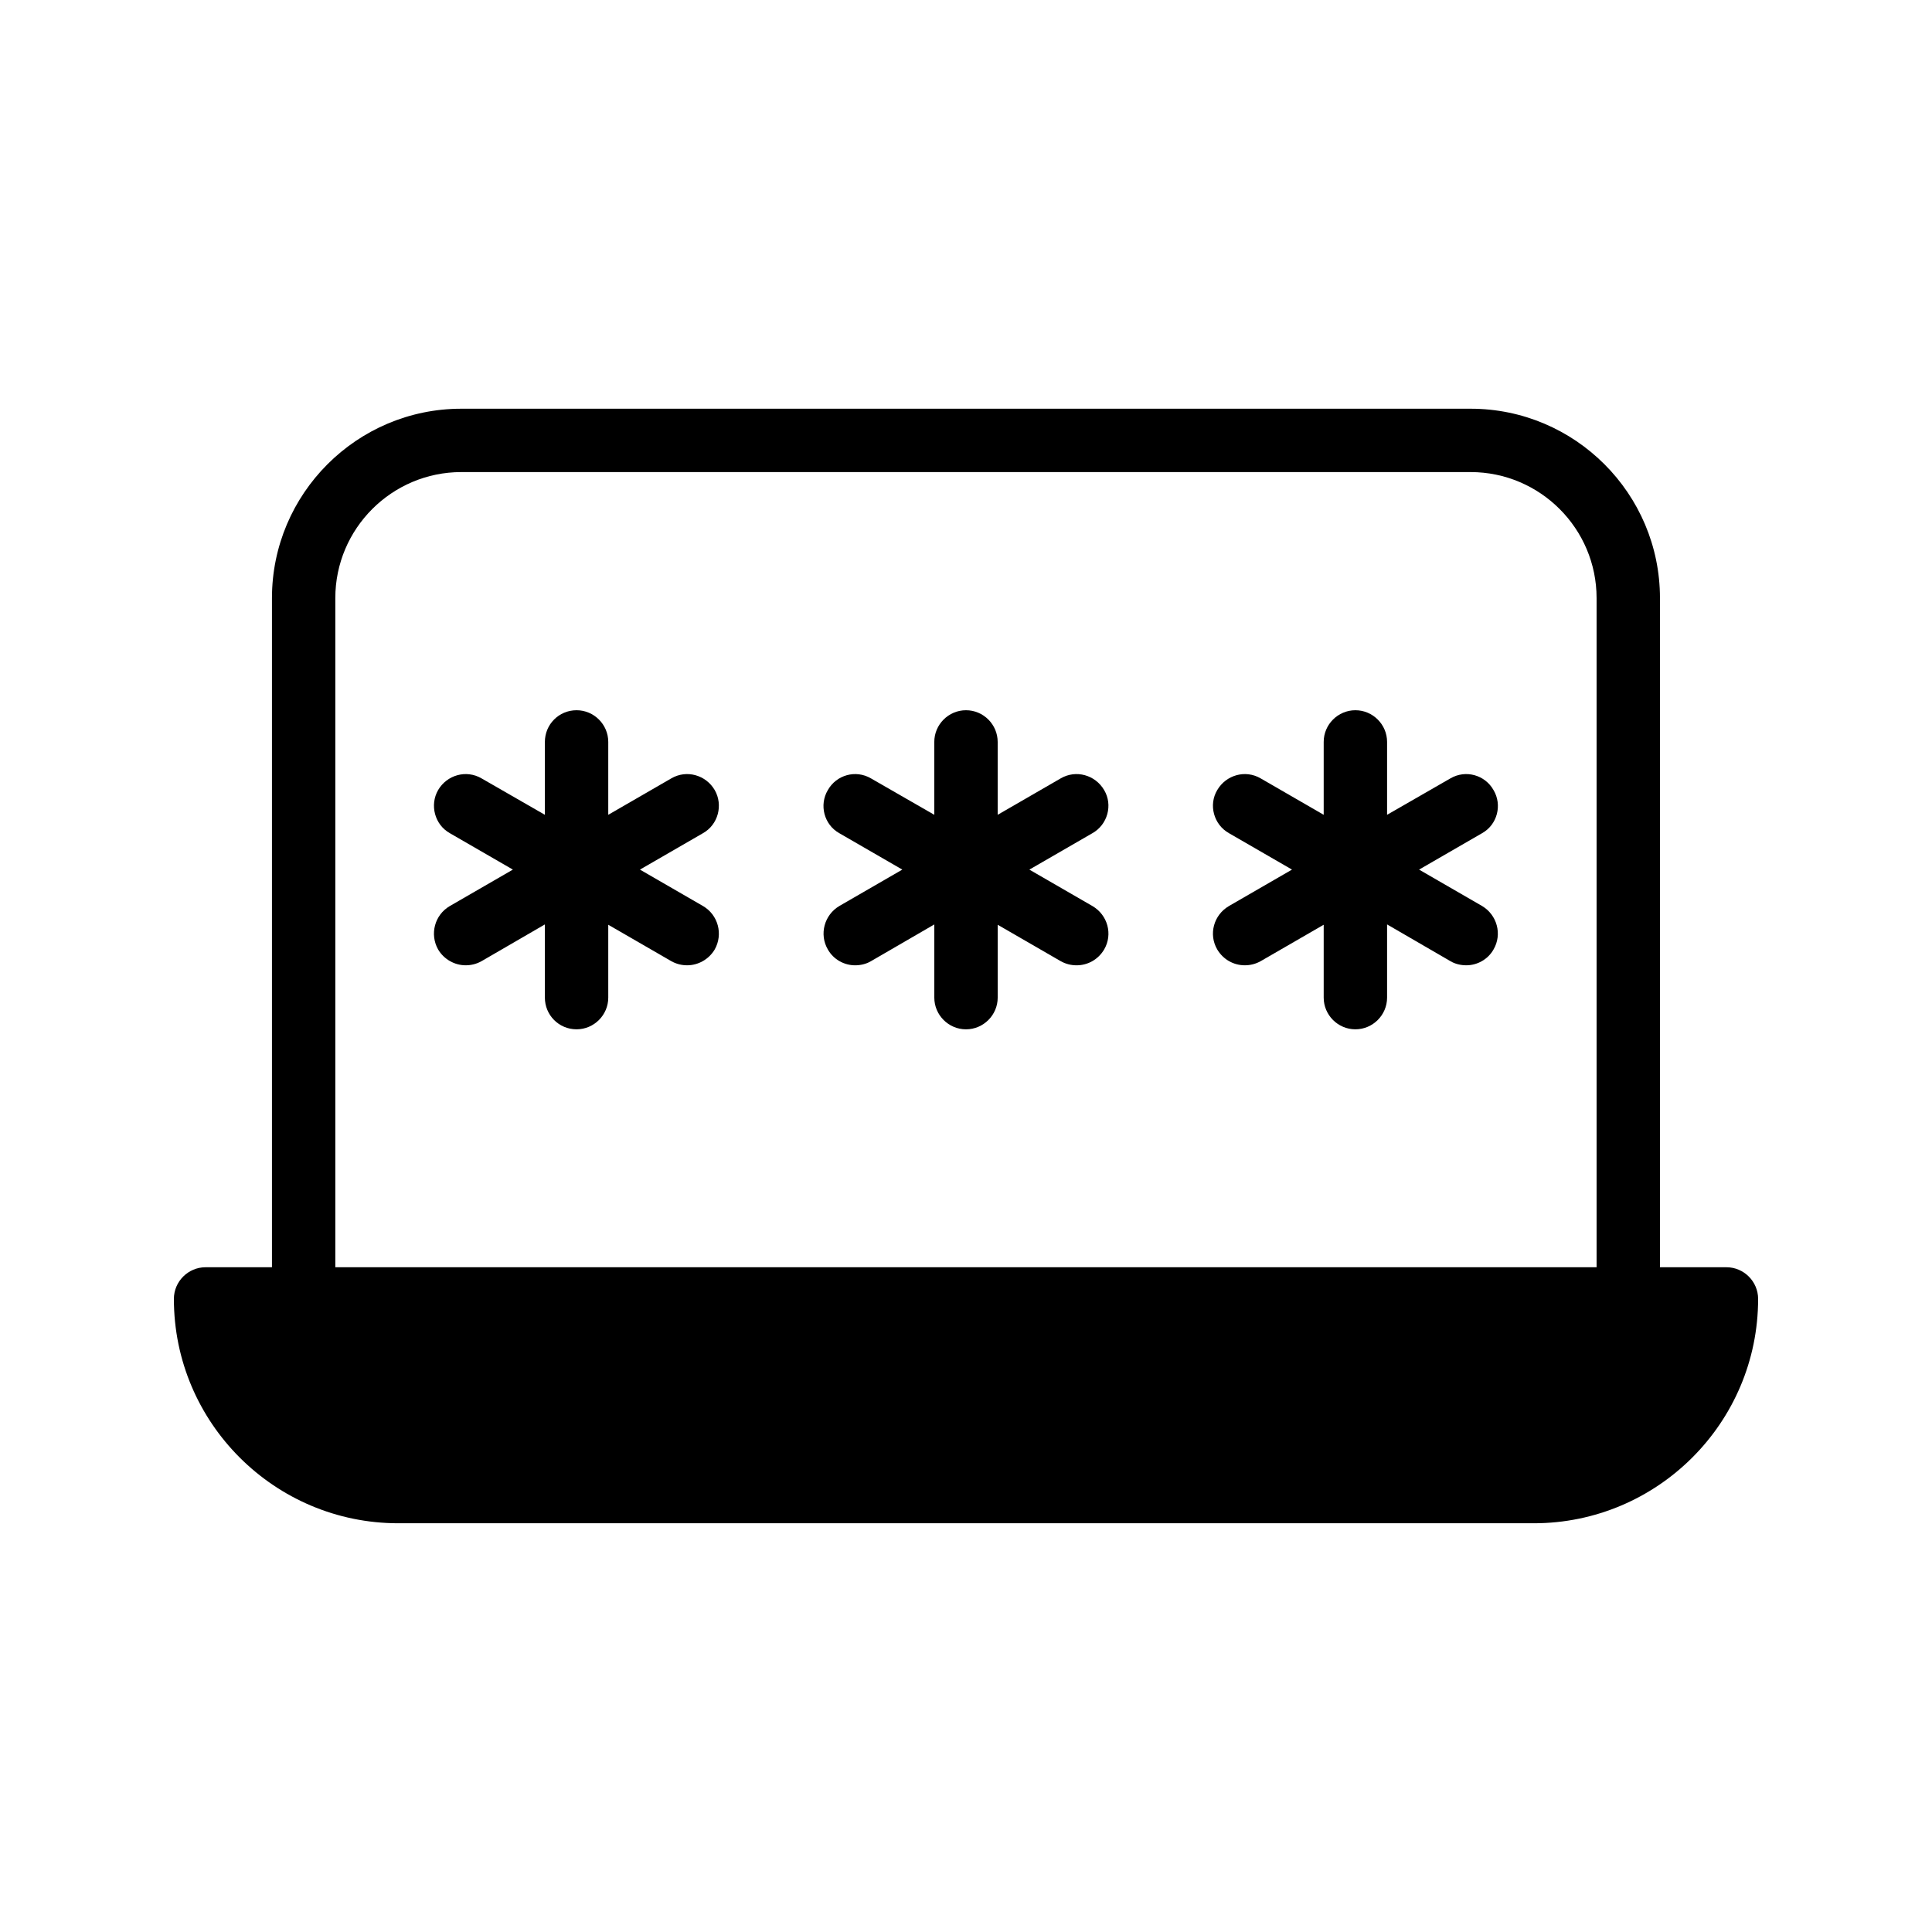 <?xml version="1.0" encoding="UTF-8"?>
<!-- Uploaded to: SVG Repo, www.svgrepo.com, Generator: SVG Repo Mixer Tools -->
<svg fill="#000000" width="800px" height="800px" version="1.1" viewBox="144 144 512 512" xmlns="http://www.w3.org/2000/svg">
 <g>
  <path d="m249.53 547.68h300.94c32.746 0 59.449-26.617 59.449-59.449 0-4.617-3.777-8.398-8.398-8.398h-17.617l0.004-177.33c0-27.676-22.512-50.188-50.188-50.188h-267.46c-27.676 0-50.188 22.512-50.188 50.188v177.33h-17.59c-4.617 0-8.398 3.777-8.398 8.398 0 32.828 26.703 59.449 59.449 59.449zm-16.668-245.18c0-18.414 14.98-33.395 33.395-33.395h267.46c18.414 0 33.395 14.98 33.395 33.395v177.33h-334.25z"/>
  <path d="m436.61 353.38c-2.352-4.031-7.473-5.457-11.504-3.106l-16.711 9.656v-19.312c0-4.617-3.777-8.398-8.398-8.398-4.617 0-8.398 3.777-8.398 8.398v19.312l-16.793-9.656c-4.031-2.352-9.152-0.922-11.418 3.106-2.352 3.945-1.008 9.152 3.023 11.418l16.711 9.656-16.711 9.66c-3.945 2.352-5.375 7.473-3.023 11.504 1.512 2.688 4.367 4.199 7.223 4.199 1.426 0 2.938-0.336 4.199-1.09l16.793-9.742v19.398c0 4.617 3.777 8.398 8.398 8.398 4.617 0 8.398-3.777 8.398-8.398v-19.312l16.711 9.656c1.344 0.754 2.769 1.09 4.199 1.09 2.938 0 5.711-1.512 7.305-4.199 2.352-4.031 0.922-9.152-3.106-11.504l-16.715-9.656 16.711-9.656c4.027-2.269 5.457-7.477 3.106-11.422z"/>
  <path d="m333.41 353.38c-2.352-4.031-7.473-5.457-11.504-3.106l-16.711 9.656v-19.312c0-4.617-3.777-8.398-8.398-8.398-4.703 0-8.398 3.777-8.398 8.398v19.312l-16.793-9.656c-4.031-2.352-9.152-0.922-11.504 3.106-2.266 3.945-0.922 9.152 3.106 11.418l16.711 9.656-16.711 9.656c-4.031 2.352-5.375 7.473-3.106 11.504 1.594 2.688 4.449 4.199 7.305 4.199 1.426 0 2.856-0.336 4.199-1.09l16.793-9.742v19.398c0 4.617 3.695 8.398 8.398 8.398 4.617 0 8.398-3.777 8.398-8.398v-19.312l16.711 9.656c1.344 0.754 2.769 1.09 4.199 1.09 2.856 0 5.711-1.512 7.305-4.199 2.266-4.031 0.922-9.152-3.106-11.504l-16.711-9.656 16.711-9.656c4.031-2.266 5.375-7.473 3.106-11.418z"/>
  <path d="m539.8 353.38c-2.266-4.031-7.391-5.457-11.418-3.106l-16.793 9.656v-19.312c0-4.617-3.777-8.398-8.398-8.398-4.617 0-8.398 3.777-8.398 8.398v19.312l-16.711-9.656c-4.031-2.352-9.152-0.922-11.504 3.106-2.352 3.945-0.922 9.152 3.106 11.418l16.711 9.656-16.711 9.656c-4.031 2.352-5.457 7.473-3.106 11.504 1.594 2.688 4.367 4.199 7.305 4.199 1.426 0 2.856-0.336 4.199-1.09l16.711-9.656v19.312c0 4.617 3.777 8.398 8.398 8.398 4.617 0 8.398-3.777 8.398-8.398v-19.398l16.793 9.742c1.258 0.754 2.769 1.09 4.199 1.09 2.856 0 5.711-1.512 7.223-4.199 2.352-4.031 0.922-9.152-3.023-11.504l-16.711-9.656 16.711-9.656c4.027-2.266 5.371-7.473 3.019-11.418z"/>
 </g>
</svg>